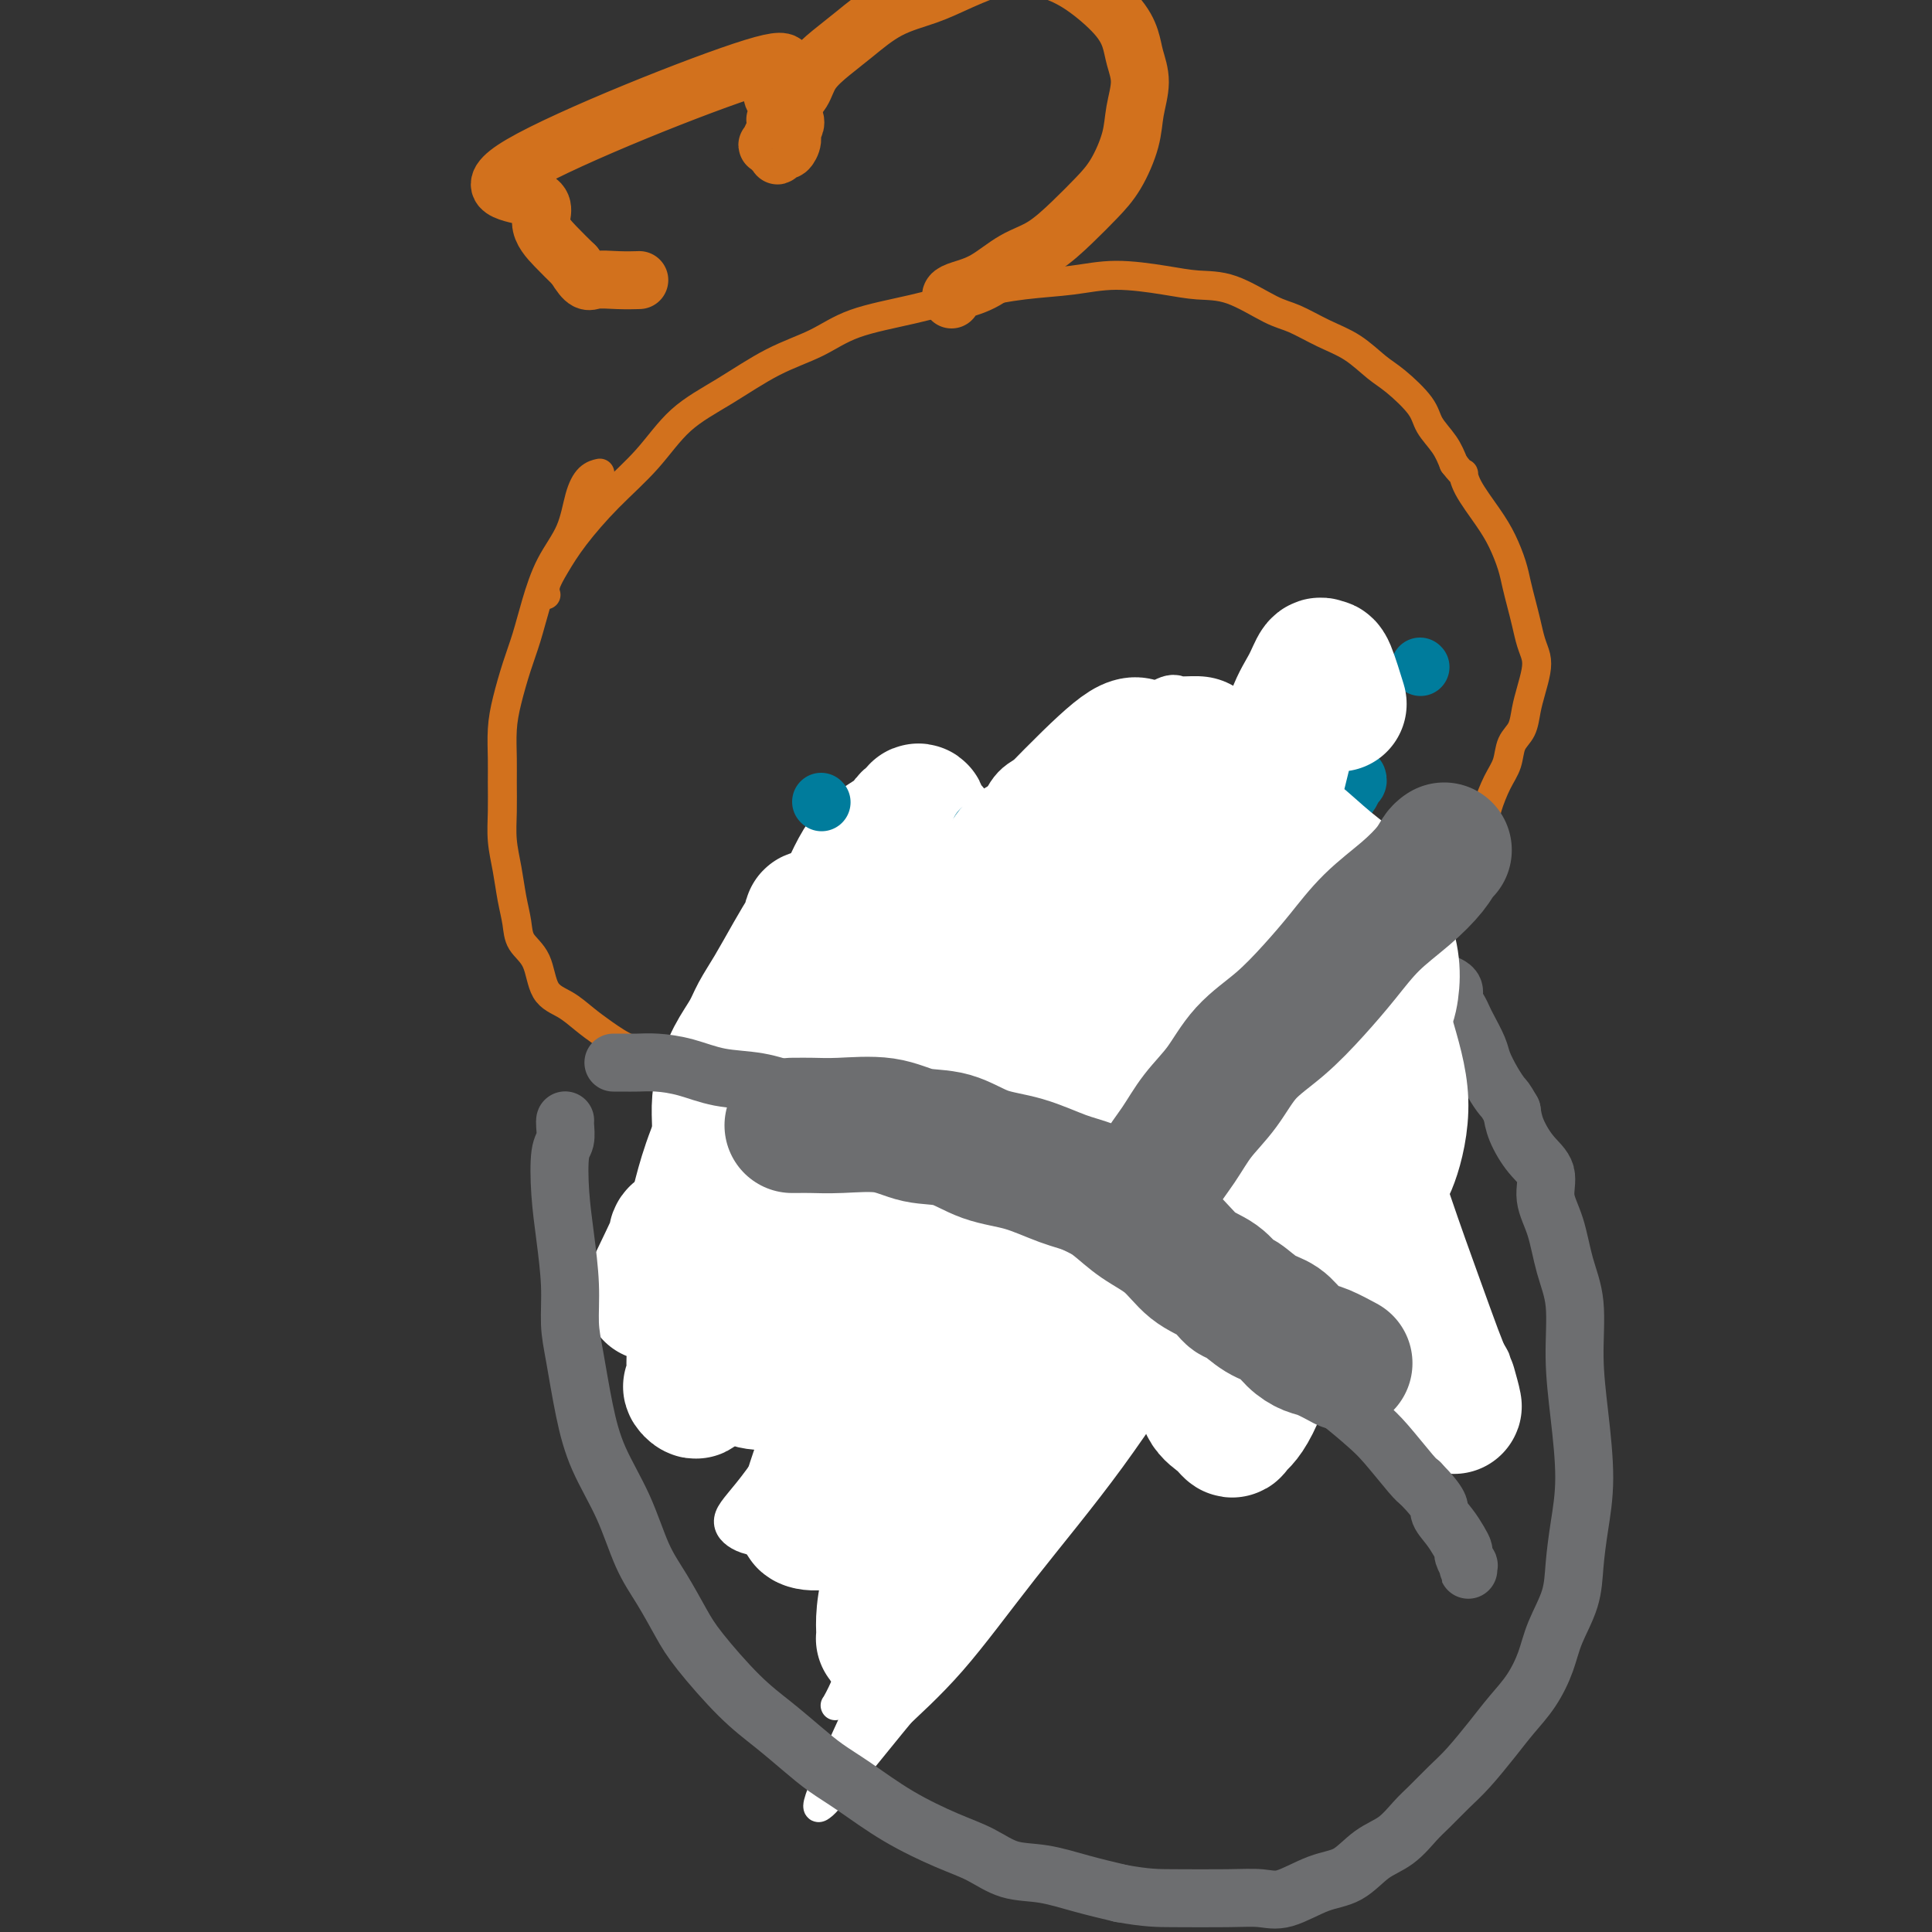 <svg viewBox='0 0 400 400' version='1.1' xmlns='http://www.w3.org/2000/svg' xmlns:xlink='http://www.w3.org/1999/xlink'><rect x="0" y="0" width="400" height="400" fill="#333333" stroke="none"/><g fill='none' stroke='#D2711D' stroke-width='6' stroke-linecap='round' stroke-linejoin='round'><path d='M113,123c0.040,0.140 0.079,0.280 0,0c-0.079,-0.280 -0.277,-0.981 0,-2c0.277,-1.019 1.028,-2.358 2,-4c0.972,-1.642 2.163,-3.588 4,-6c1.837,-2.412 4.319,-5.289 7,-8c2.681,-2.711 5.562,-5.256 8,-8c2.438,-2.744 4.432,-5.686 7,-8c2.568,-2.314 5.711,-3.998 9,-6c3.289,-2.002 6.724,-4.322 10,-6c3.276,-1.678 6.392,-2.716 9,-4c2.608,-1.284 4.708,-2.816 8,-4c3.292,-1.184 7.776,-2.021 12,-3c4.224,-0.979 8.190,-2.102 12,-3c3.810,-0.898 7.465,-1.571 11,-2c3.535,-0.429 6.949,-0.612 10,-1c3.051,-0.388 5.740,-0.980 9,-1c3.260,-0.020 7.090,0.532 10,1c2.910,0.468 4.899,0.853 7,1c2.101,0.147 4.315,0.058 7,1c2.685,0.942 5.842,2.917 8,4c2.158,1.083 3.317,1.274 5,2c1.683,0.726 3.890,1.986 6,3c2.110,1.014 4.122,1.782 6,3c1.878,1.218 3.623,2.884 5,4c1.377,1.116 2.385,1.680 4,3c1.615,1.320 3.835,3.395 5,5c1.165,1.605 1.275,2.740 2,4c0.725,1.260 2.064,2.646 3,4c0.936,1.354 1.468,2.677 2,4'/><path d='M301,96c2.303,2.981 2.060,1.935 2,2c-0.060,0.065 0.064,1.241 1,3c0.936,1.759 2.685,4.101 4,6c1.315,1.899 2.198,3.354 3,5c0.802,1.646 1.524,3.483 2,5c0.476,1.517 0.705,2.713 1,4c0.295,1.287 0.654,2.665 1,4c0.346,1.335 0.678,2.629 1,4c0.322,1.371 0.633,2.820 1,4c0.367,1.180 0.790,2.091 1,3c0.210,0.909 0.207,1.817 0,3c-0.207,1.183 -0.618,2.641 -1,4c-0.382,1.359 -0.735,2.620 -1,4c-0.265,1.380 -0.442,2.880 -1,4c-0.558,1.120 -1.496,1.861 -2,3c-0.504,1.139 -0.573,2.677 -1,4c-0.427,1.323 -1.213,2.431 -2,4c-0.787,1.569 -1.577,3.600 -2,5c-0.423,1.400 -0.480,2.171 -1,3c-0.520,0.829 -1.502,1.718 -2,3c-0.498,1.282 -0.511,2.958 -1,4c-0.489,1.042 -1.455,1.449 -2,2c-0.545,0.551 -0.671,1.246 -1,2c-0.329,0.754 -0.863,1.568 -1,2c-0.137,0.432 0.122,0.483 0,1c-0.122,0.517 -0.625,1.501 -1,2c-0.375,0.499 -0.623,0.515 -1,1c-0.377,0.485 -0.885,1.439 -1,2c-0.115,0.561 0.161,0.728 0,1c-0.161,0.272 -0.760,0.649 -1,1c-0.240,0.351 -0.120,0.675 0,1'/><path d='M296,192c-3.630,8.199 -1.705,2.198 -1,0c0.705,-2.198 0.190,-0.592 0,0c-0.190,0.592 -0.054,0.169 0,0c0.054,-0.169 0.027,-0.085 0,0'/><path d='M124,98c0.175,-0.037 0.350,-0.075 0,0c-0.350,0.075 -1.224,0.261 -2,1c-0.776,0.739 -1.454,2.030 -2,4c-0.546,1.970 -0.961,4.618 -2,7c-1.039,2.382 -2.702,4.499 -4,7c-1.298,2.501 -2.232,5.388 -3,8c-0.768,2.612 -1.368,4.950 -2,7c-0.632,2.050 -1.294,3.814 -2,6c-0.706,2.186 -1.457,4.796 -2,7c-0.543,2.204 -0.878,4.002 -1,6c-0.122,1.998 -0.030,4.195 0,6c0.030,1.805 -0.003,3.216 0,5c0.003,1.784 0.043,3.940 0,6c-0.043,2.060 -0.168,4.025 0,6c0.168,1.975 0.630,3.961 1,6c0.370,2.039 0.650,4.132 1,6c0.350,1.868 0.771,3.511 1,5c0.229,1.489 0.266,2.825 1,4c0.734,1.175 2.165,2.190 3,4c0.835,1.810 1.073,4.415 2,6c0.927,1.585 2.544,2.150 4,3c1.456,0.850 2.752,1.986 4,3c1.248,1.014 2.448,1.907 4,3c1.552,1.093 3.457,2.386 5,3c1.543,0.614 2.723,0.550 4,1c1.277,0.450 2.651,1.414 4,2c1.349,0.586 2.675,0.793 4,1'/><path d='M142,221c5.418,2.863 4.463,2.020 5,2c0.537,-0.020 2.565,0.783 4,1c1.435,0.217 2.278,-0.152 3,0c0.722,0.152 1.322,0.825 2,1c0.678,0.175 1.435,-0.149 2,0c0.565,0.149 0.940,0.772 1,1c0.060,0.228 -0.195,0.061 0,0c0.195,-0.061 0.841,-0.016 1,0c0.159,0.016 -0.169,0.005 0,0c0.169,-0.005 0.834,-0.002 1,0c0.166,0.002 -0.166,0.004 0,0c0.166,-0.004 0.829,-0.015 1,0c0.171,0.015 -0.150,0.057 0,0c0.150,-0.057 0.772,-0.211 1,0c0.228,0.211 0.061,0.788 0,1c-0.061,0.212 -0.018,0.061 0,0c0.018,-0.061 0.009,-0.030 0,0'/><path d='M169,257c0.390,-0.007 0.779,-0.014 1,0c0.221,0.014 0.272,0.047 1,0c0.728,-0.047 2.133,-0.176 4,0c1.867,0.176 4.195,0.657 7,1c2.805,0.343 6.087,0.549 9,1c2.913,0.451 5.455,1.145 9,2c3.545,0.855 8.091,1.869 12,3c3.909,1.131 7.181,2.380 10,4c2.819,1.620 5.186,3.612 7,5c1.814,1.388 3.075,2.173 4,3c0.925,0.827 1.513,1.695 2,3c0.487,1.305 0.871,3.046 1,4c0.129,0.954 0.002,1.122 -1,2c-1.002,0.878 -2.877,2.467 -5,5c-2.123,2.533 -4.492,6.008 -7,9c-2.508,2.992 -5.155,5.499 -8,8c-2.845,2.501 -5.888,4.996 -8,7c-2.112,2.004 -3.294,3.518 -5,5c-1.706,1.482 -3.935,2.933 -5,4c-1.065,1.067 -0.966,1.750 -1,2c-0.034,0.250 -0.201,0.067 0,0c0.201,-0.067 0.772,-0.019 1,0c0.228,0.019 0.114,0.010 0,0'/></g>
<g fill='none' stroke='#FFFFFF' stroke-width='6' stroke-linecap='round' stroke-linejoin='round'><path d='M169,287c-0.503,-0.169 -1.006,-0.339 -1,0c0.006,0.339 0.522,1.186 -1,0c-1.522,-1.186 -5.082,-4.405 0,-1c5.082,3.405 18.807,13.434 20,19c1.193,5.566 -10.145,6.667 -15,7c-4.855,0.333 -3.227,-0.104 -3,0c0.227,0.104 -0.945,0.747 -1,-2c-0.055,-2.747 1.009,-8.886 2,-12c0.991,-3.114 1.909,-3.203 4,-8c2.091,-4.797 5.356,-14.301 11,-22c5.644,-7.699 13.666,-13.594 19,-17c5.334,-3.406 7.978,-4.323 11,-5c3.022,-0.677 6.420,-1.112 9,-1c2.580,0.112 4.341,0.772 5,2c0.659,1.228 0.216,3.023 0,4c-0.216,0.977 -0.205,1.136 -4,7c-3.795,5.864 -11.398,17.432 -19,29'/><path d='M206,287c-6.755,9.227 -12.143,12.294 -17,16c-4.857,3.706 -9.183,8.052 -14,11c-4.817,2.948 -10.126,4.497 -14,5c-3.874,0.503 -6.313,-0.041 -8,-1c-1.687,-0.959 -2.622,-2.333 -2,-4c0.622,-1.667 2.803,-3.626 6,-8c3.197,-4.374 7.412,-11.164 13,-18c5.588,-6.836 12.548,-13.717 20,-20c7.452,-6.283 15.395,-11.968 20,-15c4.605,-3.032 5.873,-3.412 10,-5c4.127,-1.588 11.113,-4.383 16,-5c4.887,-0.617 7.675,0.943 9,1c1.325,0.057 1.188,-1.391 0,3c-1.188,4.391 -3.426,14.620 -4,19c-0.574,4.380 0.516,2.910 -5,13c-5.516,10.090 -17.638,31.740 -26,45c-8.362,13.260 -12.966,18.132 -18,24c-5.034,5.868 -10.499,12.733 -14,17c-3.501,4.267 -5.037,5.935 -6,7c-0.963,1.065 -1.354,1.526 -2,2c-0.646,0.474 -1.547,0.959 1,-5c2.547,-5.959 8.544,-18.364 11,-25c2.456,-6.636 1.373,-7.503 9,-18c7.627,-10.497 23.963,-30.624 31,-40c7.037,-9.376 4.773,-8.002 8,-11c3.227,-2.998 11.945,-10.368 18,-15c6.055,-4.632 9.449,-6.526 11,-7c1.551,-0.474 1.261,0.471 1,1c-0.261,0.529 -0.493,0.642 -4,5c-3.507,4.358 -10.288,12.959 -15,19c-4.712,6.041 -7.356,9.520 -10,13'/><path d='M231,291c-10.769,13.822 -23.690,29.377 -32,39c-8.310,9.623 -12.009,13.312 -15,16c-2.991,2.688 -5.276,4.373 -6,5c-0.724,0.627 0.111,0.194 1,0c0.889,-0.194 1.830,-0.151 4,-2c2.170,-1.849 5.567,-5.591 8,-8c2.433,-2.409 3.900,-3.484 7,-7c3.100,-3.516 7.832,-9.471 14,-16c6.168,-6.529 13.772,-13.630 17,-17c3.228,-3.370 2.080,-3.008 3,-5c0.920,-1.992 3.906,-6.338 5,-8c1.094,-1.662 0.294,-0.640 0,0c-0.294,0.640 -0.084,0.897 0,1c0.084,0.103 0.042,0.051 0,0'/><path d='M223,304c-0.130,-0.205 -0.260,-0.409 -1,0c-0.740,0.409 -2.091,1.433 -3,2c-0.909,0.567 -1.376,0.678 -2,1c-0.624,0.322 -1.404,0.854 -2,1c-0.596,0.146 -1.006,-0.096 0,-1c1.006,-0.904 3.429,-2.472 7,-7c3.571,-4.528 8.291,-12.017 13,-18c4.709,-5.983 9.406,-10.458 13,-14c3.594,-3.542 6.083,-6.149 8,-8c1.917,-1.851 3.260,-2.947 4,-3c0.740,-0.053 0.876,0.937 1,1c0.124,0.063 0.237,-0.802 -2,2c-2.237,2.802 -6.824,9.272 -12,17c-5.176,7.728 -10.943,16.713 -17,25c-6.057,8.287 -12.406,15.877 -18,23c-5.594,7.123 -10.432,13.781 -15,19c-4.568,5.219 -8.866,9.000 -12,12c-3.134,3.000 -5.106,5.221 -6,6c-0.894,0.779 -0.712,0.117 -1,0c-0.288,-0.117 -1.047,0.310 0,-2c1.047,-2.310 3.900,-7.358 8,-16c4.100,-8.642 9.448,-20.878 15,-32c5.552,-11.122 11.310,-21.129 17,-31c5.690,-9.871 11.314,-19.605 16,-28c4.686,-8.395 8.434,-15.451 12,-20c3.566,-4.549 6.949,-6.590 9,-8c2.051,-1.410 2.771,-2.187 3,-2c0.229,0.187 -0.031,1.339 0,1c0.031,-0.339 0.355,-2.168 -2,1c-2.355,3.168 -7.387,11.334 -13,20c-5.613,8.666 -11.806,17.833 -18,27'/><path d='M225,272c-8.658,13.245 -13.802,21.858 -19,30c-5.198,8.142 -10.450,15.813 -15,22c-4.550,6.187 -8.399,10.891 -11,15c-2.601,4.109 -3.953,7.624 -5,10c-1.047,2.376 -1.787,3.613 -2,4c-0.213,0.387 0.103,-0.076 0,0c-0.103,0.076 -0.624,0.693 2,-2c2.624,-2.693 8.393,-8.694 14,-16c5.607,-7.306 11.051,-15.915 18,-25c6.949,-9.085 15.402,-18.644 21,-27c5.598,-8.356 8.339,-15.508 12,-21c3.661,-5.492 8.240,-9.323 10,-11c1.760,-1.677 0.701,-1.202 0,-1c-0.701,0.202 -1.044,0.129 -1,0c0.044,-0.129 0.473,-0.314 -1,2c-1.473,2.314 -4.850,7.125 -11,15c-6.150,7.875 -15.075,18.812 -22,29c-6.925,10.188 -11.852,19.626 -17,27c-5.148,7.374 -10.518,12.684 -14,17c-3.482,4.316 -5.075,7.639 -6,10c-0.925,2.361 -1.182,3.759 -1,4c0.182,0.241 0.804,-0.675 1,-1c0.196,-0.325 -0.034,-0.058 3,-3c3.034,-2.942 9.332,-9.093 15,-16c5.668,-6.907 10.707,-14.569 16,-20c5.293,-5.431 10.842,-8.631 15,-12c4.158,-3.369 6.927,-6.907 9,-9c2.073,-2.093 3.449,-2.741 4,-3c0.551,-0.259 0.275,-0.130 0,0'/></g>
<g fill='none' stroke='#FFFFFF' stroke-width='28' stroke-linecap='round' stroke-linejoin='round'><path d='M203,289c-0.323,-0.053 -0.646,-0.106 0,-1c0.646,-0.894 2.262,-2.628 5,-6c2.738,-3.372 6.597,-8.383 10,-13c3.403,-4.617 6.348,-8.842 9,-12c2.652,-3.158 5.011,-5.250 7,-7c1.989,-1.750 3.609,-3.156 5,-4c1.391,-0.844 2.554,-1.124 3,-1c0.446,0.124 0.174,0.652 0,1c-0.174,0.348 -0.252,0.517 -2,4c-1.748,3.483 -5.166,10.279 -9,17c-3.834,6.721 -8.084,13.365 -12,20c-3.916,6.635 -7.498,13.259 -11,19c-3.502,5.741 -6.924,10.599 -10,15c-3.076,4.401 -5.807,8.346 -8,11c-2.193,2.654 -3.848,4.018 -5,5c-1.152,0.982 -1.803,1.581 -2,2c-0.197,0.419 0.058,0.659 0,-1c-0.058,-1.659 -0.429,-5.216 2,-13c2.429,-7.784 7.660,-19.795 12,-30c4.340,-10.205 7.790,-18.602 13,-27c5.210,-8.398 12.180,-16.795 17,-24c4.820,-7.205 7.489,-13.218 10,-17c2.511,-3.782 4.865,-5.333 6,-6c1.135,-0.667 1.050,-0.449 1,0c-0.050,0.449 -0.065,1.131 0,1c0.065,-0.131 0.210,-1.074 -1,2c-1.210,3.074 -3.774,10.164 -8,18c-4.226,7.836 -10.113,16.418 -16,25'/><path d='M219,267c-4.961,7.693 -9.365,14.426 -14,20c-4.635,5.574 -9.502,9.988 -14,14c-4.498,4.012 -8.628,7.621 -12,10c-3.372,2.379 -5.988,3.526 -8,4c-2.012,0.474 -3.421,0.273 -4,0c-0.579,-0.273 -0.330,-0.620 0,-2c0.330,-1.380 0.740,-3.794 3,-10c2.260,-6.206 6.369,-16.204 11,-25c4.631,-8.796 9.785,-16.391 14,-22c4.215,-5.609 7.491,-9.232 10,-13c2.509,-3.768 4.251,-7.680 6,-10c1.749,-2.320 3.505,-3.049 5,-3c1.495,0.049 2.730,0.875 3,1c0.270,0.125 -0.423,-0.452 -1,0c-0.577,0.452 -1.036,1.932 -4,5c-2.964,3.068 -8.433,7.723 -14,13c-5.567,5.277 -11.234,11.175 -16,16c-4.766,4.825 -8.633,8.577 -12,12c-3.367,3.423 -6.235,6.516 -9,8c-2.765,1.484 -5.428,1.357 -7,1c-1.572,-0.357 -2.051,-0.945 -2,-1c0.051,-0.055 0.634,0.424 2,0c1.366,-0.424 3.515,-1.752 6,-5c2.485,-3.248 5.307,-8.416 9,-13c3.693,-4.584 8.256,-8.583 12,-12c3.744,-3.417 6.669,-6.251 9,-8c2.331,-1.749 4.069,-2.413 5,-3c0.931,-0.587 1.054,-1.095 1,-1c-0.054,0.095 -0.284,0.795 0,1c0.284,0.205 1.081,-0.084 0,1c-1.081,1.084 -4.041,3.542 -7,6'/><path d='M191,251c-2.142,2.888 -4.497,6.607 -7,10c-2.503,3.393 -5.154,6.460 -7,9c-1.846,2.540 -2.888,4.552 -4,6c-1.112,1.448 -2.293,2.331 -3,3c-0.707,0.669 -0.938,1.125 -1,1c-0.062,-0.125 0.047,-0.829 0,-1c-0.047,-0.171 -0.250,0.192 0,0c0.250,-0.192 0.954,-0.938 1,-1c0.046,-0.062 -0.564,0.560 0,0c0.564,-0.560 2.304,-2.303 3,-3c0.696,-0.697 0.348,-0.349 0,0'/></g>
<g fill='none' stroke='#6D6E70' stroke-width='28' stroke-linecap='round' stroke-linejoin='round'><path d='M150,226c0.173,0.000 0.346,0.000 1,0c0.654,-0.000 1.789,-0.001 3,0c1.211,0.001 2.499,0.003 4,0c1.501,-0.003 3.215,-0.012 5,0c1.785,0.012 3.641,0.046 5,0c1.359,-0.046 2.222,-0.171 4,0c1.778,0.171 4.470,0.637 7,1c2.530,0.363 4.899,0.622 7,1c2.101,0.378 3.936,0.875 6,1c2.064,0.125 4.358,-0.122 6,0c1.642,0.122 2.634,0.614 5,1c2.366,0.386 6.108,0.668 9,1c2.892,0.332 4.935,0.714 7,1c2.065,0.286 4.152,0.476 6,1c1.848,0.524 3.458,1.383 5,2c1.542,0.617 3.017,0.992 4,1c0.983,0.008 1.474,-0.349 2,0c0.526,0.349 1.088,1.406 2,2c0.912,0.594 2.173,0.725 3,1c0.827,0.275 1.220,0.692 2,1c0.780,0.308 1.945,0.505 3,1c1.055,0.495 1.998,1.287 3,2c1.002,0.713 2.062,1.346 3,2c0.938,0.654 1.752,1.330 3,2c1.248,0.670 2.928,1.334 4,2c1.072,0.666 1.536,1.333 2,2'/><path d='M261,251c6.170,3.380 3.596,2.831 3,3c-0.596,0.169 0.785,1.056 2,2c1.215,0.944 2.265,1.943 3,3c0.735,1.057 1.156,2.170 2,3c0.844,0.830 2.110,1.375 3,2c0.890,0.625 1.404,1.329 2,2c0.596,0.671 1.274,1.308 2,2c0.726,0.692 1.501,1.439 2,2c0.499,0.561 0.722,0.935 1,1c0.278,0.065 0.611,-0.178 1,0c0.389,0.178 0.836,0.779 1,1c0.164,0.221 0.047,0.063 0,0c-0.047,-0.063 -0.023,-0.032 0,0'/></g>
<g fill='none' stroke='#FFFFFF' stroke-width='28' stroke-linecap='round' stroke-linejoin='round'><path d='M144,257c-0.212,0.164 -0.424,0.329 0,0c0.424,-0.329 1.483,-1.151 3,-3c1.517,-1.849 3.491,-4.725 6,-8c2.509,-3.275 5.554,-6.950 8,-10c2.446,-3.050 4.294,-5.476 6,-8c1.706,-2.524 3.270,-5.145 5,-7c1.730,-1.855 3.627,-2.943 5,-4c1.373,-1.057 2.224,-2.084 3,-3c0.776,-0.916 1.478,-1.721 2,-2c0.522,-0.279 0.864,-0.031 1,0c0.136,0.031 0.067,-0.153 0,0c-0.067,0.153 -0.131,0.644 0,1c0.131,0.356 0.455,0.576 0,1c-0.455,0.424 -1.691,1.050 -3,4c-1.309,2.950 -2.691,8.223 -4,13c-1.309,4.777 -2.543,9.058 -5,14c-2.457,4.942 -6.135,10.544 -9,15c-2.865,4.456 -4.916,7.764 -7,11c-2.084,3.236 -4.199,6.400 -6,9c-1.801,2.600 -3.287,4.637 -4,6c-0.713,1.363 -0.654,2.052 -1,2c-0.346,-0.052 -1.099,-0.845 -1,-1c0.099,-0.155 1.050,0.328 1,-1c-0.050,-1.328 -1.101,-4.465 1,-12c2.101,-7.535 7.355,-19.466 12,-31c4.645,-11.534 8.681,-22.671 12,-31c3.319,-8.329 5.921,-13.851 9,-19c3.079,-5.149 6.637,-9.925 9,-13c2.363,-3.075 3.532,-4.450 4,-5c0.468,-0.550 0.234,-0.275 0,0'/><path d='M191,175c3.447,-5.812 1.066,-1.843 0,0c-1.066,1.843 -0.816,1.561 -1,2c-0.184,0.439 -0.803,1.599 -3,5c-2.197,3.401 -5.974,9.044 -9,15c-3.026,5.956 -5.301,12.224 -8,18c-2.699,5.776 -5.822,11.059 -9,16c-3.178,4.941 -6.412,9.540 -9,13c-2.588,3.460 -4.532,5.779 -6,8c-1.468,2.221 -2.461,4.342 -3,6c-0.539,1.658 -0.622,2.853 -1,3c-0.378,0.147 -1.049,-0.753 -1,-1c0.049,-0.247 0.819,0.160 1,0c0.181,-0.160 -0.227,-0.887 0,-2c0.227,-1.113 1.091,-2.611 2,-6c0.909,-3.389 1.865,-8.667 5,-16c3.135,-7.333 8.449,-16.721 13,-25c4.551,-8.279 8.340,-15.449 11,-21c2.660,-5.551 4.192,-9.483 6,-12c1.808,-2.517 3.891,-3.618 6,-5c2.109,-1.382 4.243,-3.045 5,-4c0.757,-0.955 0.135,-1.203 0,-1c-0.135,0.203 0.217,0.858 0,1c-0.217,0.142 -1.001,-0.227 -2,1c-0.999,1.227 -2.212,4.050 -5,10c-2.788,5.950 -7.150,15.025 -12,23c-4.850,7.975 -10.189,14.849 -14,21c-3.811,6.151 -6.093,11.579 -8,16c-1.907,4.421 -3.439,7.834 -5,11c-1.561,3.166 -3.151,6.083 -4,8c-0.849,1.917 -0.957,2.833 -1,3c-0.043,0.167 -0.022,-0.417 0,-1'/><path d='M139,261c-7.916,13.946 -2.207,2.809 0,-2c2.207,-4.809 0.912,-3.292 1,-3c0.088,0.292 1.557,-0.641 3,-2c1.443,-1.359 2.859,-3.144 4,-5c1.141,-1.856 2.009,-3.784 4,-6c1.991,-2.216 5.107,-4.721 10,-10c4.893,-5.279 11.565,-13.331 19,-22c7.435,-8.669 15.635,-17.953 23,-26c7.365,-8.047 13.894,-14.855 19,-20c5.106,-5.145 8.787,-8.626 11,-10c2.213,-1.374 2.958,-0.642 3,0c0.042,0.642 -0.617,1.193 -1,2c-0.383,0.807 -0.488,1.870 0,1c0.488,-0.870 1.570,-3.672 0,2c-1.570,5.672 -5.792,19.819 -10,32c-4.208,12.181 -8.401,22.396 -12,32c-3.599,9.604 -6.603,18.596 -9,26c-2.397,7.404 -4.187,13.218 -6,18c-1.813,4.782 -3.649,8.532 -5,12c-1.351,3.468 -2.219,6.655 -3,9c-0.781,2.345 -1.477,3.850 -2,5c-0.523,1.150 -0.874,1.946 -1,2c-0.126,0.054 -0.026,-0.634 0,-1c0.026,-0.366 -0.022,-0.412 1,-2c1.022,-1.588 3.112,-4.720 6,-12c2.888,-7.280 6.572,-18.708 11,-30c4.428,-11.292 9.599,-22.450 14,-32c4.401,-9.550 8.031,-17.494 11,-23c2.969,-5.506 5.277,-8.573 7,-10c1.723,-1.427 2.862,-1.213 4,-1'/><path d='M241,185c1.915,-1.758 1.202,-0.654 1,0c-0.202,0.654 0.107,0.856 0,1c-0.107,0.144 -0.629,0.230 -1,2c-0.371,1.770 -0.591,5.225 -2,12c-1.409,6.775 -4.006,16.872 -6,26c-1.994,9.128 -3.386,17.288 -5,24c-1.614,6.712 -3.451,11.975 -5,16c-1.549,4.025 -2.809,6.812 -4,9c-1.191,2.188 -2.312,3.776 -3,5c-0.688,1.224 -0.943,2.085 -1,2c-0.057,-0.085 0.084,-1.114 0,-1c-0.084,0.114 -0.394,1.373 0,-1c0.394,-2.373 1.491,-8.377 4,-18c2.509,-9.623 6.428,-22.865 10,-35c3.572,-12.135 6.796,-23.165 9,-32c2.204,-8.835 3.388,-15.476 5,-20c1.612,-4.524 3.652,-6.930 5,-8c1.348,-1.070 2.006,-0.806 2,-1c-0.006,-0.194 -0.674,-0.848 -1,-1c-0.326,-0.152 -0.311,0.199 -1,2c-0.689,1.801 -2.083,5.053 -5,11c-2.917,5.947 -7.358,14.591 -13,25c-5.642,10.409 -12.485,22.585 -18,33c-5.515,10.415 -9.702,19.071 -13,26c-3.298,6.929 -5.707,12.130 -7,16c-1.293,3.870 -1.471,6.407 -1,8c0.471,1.593 1.590,2.242 3,3c1.410,0.758 3.110,1.626 4,2c0.890,0.374 0.970,0.255 1,0c0.030,-0.255 0.008,-0.644 4,-4c3.992,-3.356 11.996,-9.678 20,-16'/><path d='M223,271c7.843,-7.502 14.949,-16.258 21,-24c6.051,-7.742 11.047,-14.469 15,-20c3.953,-5.531 6.865,-9.864 9,-13c2.135,-3.136 3.495,-5.074 4,-6c0.505,-0.926 0.157,-0.839 0,-1c-0.157,-0.161 -0.123,-0.571 0,0c0.123,0.571 0.336,2.123 0,3c-0.336,0.877 -1.219,1.081 -3,5c-1.781,3.919 -4.460,11.555 -7,19c-2.540,7.445 -4.942,14.701 -7,21c-2.058,6.299 -3.771,11.641 -5,16c-1.229,4.359 -1.972,7.736 -2,10c-0.028,2.264 0.659,3.414 1,5c0.341,1.586 0.335,3.609 1,5c0.665,1.391 1.999,2.150 3,3c1.001,0.850 1.668,1.793 2,2c0.332,0.207 0.329,-0.320 1,-1c0.671,-0.680 2.014,-1.514 4,-6c1.986,-4.486 4.613,-12.625 7,-21c2.387,-8.375 4.534,-16.987 6,-25c1.466,-8.013 2.249,-15.429 3,-20c0.751,-4.571 1.468,-6.298 2,-7c0.532,-0.702 0.877,-0.380 1,0c0.123,0.380 0.022,0.817 0,1c-0.022,0.183 0.034,0.113 0,0c-0.034,-0.113 -0.157,-0.267 0,2c0.157,2.267 0.595,6.956 2,13c1.405,6.044 3.779,13.445 6,20c2.221,6.555 4.290,12.265 6,17c1.710,4.735 3.060,8.496 4,11c0.940,2.504 1.470,3.752 2,5'/><path d='M299,285c3.475,11.083 1.663,4.289 1,2c-0.663,-2.289 -0.178,-0.075 0,1c0.178,1.075 0.047,1.010 0,1c-0.047,-0.010 -0.012,0.035 0,0c0.012,-0.035 0.001,-0.151 -1,-1c-1.001,-0.849 -2.992,-2.432 -6,-5c-3.008,-2.568 -7.033,-6.123 -11,-10c-3.967,-3.877 -7.877,-8.076 -12,-12c-4.123,-3.924 -8.460,-7.572 -12,-11c-3.540,-3.428 -6.285,-6.637 -9,-10c-2.715,-3.363 -5.402,-6.879 -8,-10c-2.598,-3.121 -5.106,-5.847 -7,-8c-1.894,-2.153 -3.172,-3.732 -5,-5c-1.828,-1.268 -4.206,-2.224 -6,-3c-1.794,-0.776 -3.005,-1.374 -4,-2c-0.995,-0.626 -1.775,-1.282 -3,-2c-1.225,-0.718 -2.894,-1.499 -4,-2c-1.106,-0.501 -1.648,-0.723 -2,-1c-0.352,-0.277 -0.513,-0.609 -1,-1c-0.487,-0.391 -1.301,-0.842 -2,-1c-0.699,-0.158 -1.282,-0.023 -2,0c-0.718,0.023 -1.572,-0.065 -3,0c-1.428,0.065 -3.430,0.285 -5,1c-1.570,0.715 -2.707,1.926 -4,3c-1.293,1.074 -2.741,2.012 -4,3c-1.259,0.988 -2.328,2.026 -3,3c-0.672,0.974 -0.945,1.882 -2,3c-1.055,1.118 -2.891,2.444 -4,4c-1.109,1.556 -1.491,3.342 -2,5c-0.509,1.658 -1.145,3.188 -2,5c-0.855,1.812 -1.927,3.906 -3,6'/><path d='M173,238c-2.837,5.148 -1.931,5.018 -2,6c-0.069,0.982 -1.114,3.076 -2,5c-0.886,1.924 -1.614,3.679 -2,5c-0.386,1.321 -0.429,2.209 -1,3c-0.571,0.791 -1.670,1.485 -2,2c-0.330,0.515 0.108,0.852 0,1c-0.108,0.148 -0.762,0.109 -1,0c-0.238,-0.109 -0.061,-0.287 0,-1c0.061,-0.713 0.004,-1.962 0,-3c-0.004,-1.038 0.043,-1.864 0,-4c-0.043,-2.136 -0.176,-5.580 0,-9c0.176,-3.420 0.660,-6.816 1,-10c0.340,-3.184 0.536,-6.156 1,-10c0.464,-3.844 1.197,-8.559 2,-12c0.803,-3.441 1.675,-5.607 2,-8c0.325,-2.393 0.101,-5.012 0,-7c-0.101,-1.988 -0.079,-3.346 0,-4c0.079,-0.654 0.216,-0.606 0,-1c-0.216,-0.394 -0.784,-1.231 -1,-1c-0.216,0.231 -0.081,1.530 0,2c0.081,0.470 0.106,0.110 0,0c-0.106,-0.110 -0.345,0.031 -1,1c-0.655,0.969 -1.726,2.768 -3,5c-1.274,2.232 -2.750,4.897 -4,7c-1.250,2.103 -2.272,3.642 -3,5c-0.728,1.358 -1.162,2.534 -2,4c-0.838,1.466 -2.081,3.222 -3,5c-0.919,1.778 -1.514,3.580 -2,5c-0.486,1.420 -0.862,2.459 -1,4c-0.138,1.541 -0.040,3.583 0,5c0.040,1.417 0.020,2.208 0,3'/><path d='M149,236c-0.500,2.833 -0.250,1.417 0,0'/></g>
<g fill='none' stroke='#6D6E70' stroke-width='12' stroke-linecap='round' stroke-linejoin='round'><path d='M127,220c0.590,-0.004 1.179,-0.008 2,0c0.821,0.008 1.872,0.029 3,0c1.128,-0.029 2.331,-0.107 4,0c1.669,0.107 3.804,0.398 6,1c2.196,0.602 4.452,1.514 7,2c2.548,0.486 5.387,0.546 8,1c2.613,0.454 5.000,1.300 7,2c2.000,0.700 3.613,1.253 6,2c2.387,0.747 5.548,1.689 9,3c3.452,1.311 7.194,2.991 11,5c3.806,2.009 7.676,4.347 11,6c3.324,1.653 6.101,2.620 7,3c0.899,0.380 -0.079,0.174 3,2c3.079,1.826 10.217,5.686 13,7c2.783,1.314 1.211,0.082 4,2c2.789,1.918 9.939,6.986 13,9c3.061,2.014 2.032,0.975 5,3c2.968,2.025 9.932,7.116 14,10c4.068,2.884 5.240,3.563 6,4c0.760,0.437 1.107,0.631 3,2c1.893,1.369 5.333,3.911 8,6c2.667,2.089 4.560,3.725 6,5c1.440,1.275 2.426,2.189 4,4c1.574,1.811 3.735,4.517 5,6c1.265,1.483 1.632,1.741 2,2'/><path d='M294,307c4.680,4.776 3.880,5.215 4,6c0.120,0.785 1.160,1.917 2,3c0.840,1.083 1.479,2.117 2,3c0.521,0.883 0.924,1.614 1,2c0.076,0.386 -0.176,0.425 0,1c0.176,0.575 0.779,1.684 1,2c0.221,0.316 0.059,-0.163 0,0c-0.059,0.163 -0.016,0.967 0,1c0.016,0.033 0.005,-0.705 0,-1c-0.005,-0.295 -0.002,-0.148 0,0'/><path d='M283,199c0.102,0.025 0.204,0.051 0,0c-0.204,-0.051 -0.714,-0.178 -1,0c-0.286,0.178 -0.348,0.662 -1,1c-0.652,0.338 -1.896,0.531 -3,1c-1.104,0.469 -2.069,1.213 -3,2c-0.931,0.787 -1.826,1.618 -3,2c-1.174,0.382 -2.625,0.314 -4,1c-1.375,0.686 -2.675,2.124 -4,3c-1.325,0.876 -2.676,1.189 -4,2c-1.324,0.811 -2.620,2.119 -4,3c-1.380,0.881 -2.845,1.334 -4,2c-1.155,0.666 -2.000,1.543 -3,2c-1.000,0.457 -2.155,0.492 -3,1c-0.845,0.508 -1.380,1.487 -2,2c-0.620,0.513 -1.323,0.560 -2,1c-0.677,0.440 -1.326,1.271 -2,2c-0.674,0.729 -1.374,1.354 -2,2c-0.626,0.646 -1.179,1.314 -2,2c-0.821,0.686 -1.911,1.392 -3,2c-1.089,0.608 -2.176,1.118 -3,2c-0.824,0.882 -1.386,2.134 -2,3c-0.614,0.866 -1.282,1.345 -2,2c-0.718,0.655 -1.488,1.485 -2,2c-0.512,0.515 -0.767,0.715 -1,1c-0.233,0.285 -0.444,0.654 -1,1c-0.556,0.346 -1.458,0.670 -2,1c-0.542,0.330 -0.722,0.666 -1,1c-0.278,0.334 -0.652,0.667 -1,1c-0.348,0.333 -0.671,0.667 -1,1c-0.329,0.333 -0.665,0.667 -1,1'/><path d='M216,246c-4.643,4.119 -1.250,0.917 0,0c1.250,-0.917 0.357,0.452 0,1c-0.357,0.548 -0.179,0.274 0,0'/><path d='M117,232c0.008,-0.033 0.015,-0.066 0,0c-0.015,0.066 -0.054,0.232 0,1c0.054,0.768 0.200,2.138 0,3c-0.200,0.862 -0.748,1.216 -1,3c-0.252,1.784 -0.209,5.000 0,8c0.209,3.000 0.583,5.786 1,9c0.417,3.214 0.875,6.855 1,10c0.125,3.145 -0.084,5.792 0,8c0.084,2.208 0.462,3.975 1,7c0.538,3.025 1.238,7.307 2,11c0.762,3.693 1.586,6.798 3,10c1.414,3.202 3.417,6.501 5,10c1.583,3.499 2.746,7.197 4,10c1.254,2.803 2.599,4.709 4,7c1.401,2.291 2.860,4.965 4,7c1.140,2.035 1.963,3.429 4,6c2.037,2.571 5.290,6.317 8,9c2.710,2.683 4.877,4.303 7,6c2.123,1.697 4.201,3.473 6,5c1.799,1.527 3.319,2.806 5,4c1.681,1.194 3.522,2.302 6,4c2.478,1.698 5.594,3.984 9,6c3.406,2.016 7.101,3.762 10,5c2.899,1.238 5.003,1.970 7,3c1.997,1.030 3.886,2.359 6,3c2.114,0.641 4.454,0.596 7,1c2.546,0.404 5.299,1.258 8,2c2.701,0.742 5.351,1.371 8,2'/><path d='M232,392c5.481,0.997 7.682,0.989 11,1c3.318,0.011 7.751,0.041 11,0c3.249,-0.041 5.312,-0.154 7,0c1.688,0.154 3.000,0.573 5,0c2.000,-0.573 4.689,-2.138 7,-3c2.311,-0.862 4.245,-1.020 6,-2c1.755,-0.980 3.330,-2.783 5,-4c1.670,-1.217 3.435,-1.849 5,-3c1.565,-1.151 2.929,-2.821 4,-4c1.071,-1.179 1.850,-1.868 3,-3c1.150,-1.132 2.671,-2.706 4,-4c1.329,-1.294 2.468,-2.309 4,-4c1.532,-1.691 3.459,-4.060 5,-6c1.541,-1.940 2.697,-3.451 4,-5c1.303,-1.549 2.755,-3.135 4,-5c1.245,-1.865 2.284,-4.007 3,-6c0.716,-1.993 1.111,-3.836 2,-6c0.889,-2.164 2.274,-4.650 3,-7c0.726,-2.350 0.793,-4.563 1,-7c0.207,-2.437 0.555,-5.097 1,-8c0.445,-2.903 0.989,-6.047 1,-10c0.011,-3.953 -0.510,-8.713 -1,-13c-0.490,-4.287 -0.948,-8.102 -1,-12c-0.052,-3.898 0.304,-7.880 0,-11c-0.304,-3.120 -1.267,-5.379 -2,-8c-0.733,-2.621 -1.236,-5.604 -2,-8c-0.764,-2.396 -1.787,-4.206 -2,-6c-0.213,-1.794 0.386,-3.574 0,-5c-0.386,-1.426 -1.758,-2.499 -3,-4c-1.242,-1.501 -2.355,-3.429 -3,-5c-0.645,-1.571 -0.823,-2.786 -1,-4'/><path d='M313,230c-1.445,-2.565 -1.557,-2.476 -2,-3c-0.443,-0.524 -1.218,-1.659 -2,-3c-0.782,-1.341 -1.571,-2.887 -2,-4c-0.429,-1.113 -0.497,-1.792 -1,-3c-0.503,-1.208 -1.440,-2.943 -2,-4c-0.560,-1.057 -0.742,-1.436 -1,-2c-0.258,-0.564 -0.591,-1.314 -1,-2c-0.409,-0.686 -0.894,-1.308 -1,-2c-0.106,-0.692 0.168,-1.453 0,-2c-0.168,-0.547 -0.776,-0.878 -1,-1c-0.224,-0.122 -0.064,-0.035 0,0c0.064,0.035 0.032,0.017 0,0'/></g>
<g fill='none' stroke='#007C9C' stroke-width='12' stroke-linecap='round' stroke-linejoin='round'><path d='M170,166c0.000,0.000 0.100,0.100 0.1,0.1'/><path d='M294,138c0.000,0.000 0.100,0.100 0.1,0.1'/><path d='M203,172c-0.075,-0.126 -0.149,-0.253 0,0c0.149,0.253 0.522,0.884 1,2c0.478,1.116 1.061,2.716 2,4c0.939,1.284 2.234,2.252 3,3c0.766,0.748 1.002,1.274 2,2c0.998,0.726 2.759,1.650 4,2c1.241,0.350 1.962,0.124 3,0c1.038,-0.124 2.393,-0.148 4,-1c1.607,-0.852 3.465,-2.532 5,-4c1.535,-1.468 2.747,-2.726 4,-4c1.253,-1.274 2.548,-2.566 4,-4c1.452,-1.434 3.062,-3.011 4,-4c0.938,-0.989 1.202,-1.390 2,-2c0.798,-0.610 2.128,-1.430 3,-2c0.872,-0.570 1.287,-0.889 2,-1c0.713,-0.111 1.726,-0.013 2,0c0.274,0.013 -0.191,-0.058 0,0c0.191,0.058 1.037,0.244 2,1c0.963,0.756 2.043,2.083 3,3c0.957,0.917 1.792,1.423 3,2c1.208,0.577 2.789,1.224 4,2c1.211,0.776 2.053,1.680 3,2c0.947,0.320 2.001,0.056 3,0c0.999,-0.056 1.945,0.095 3,0c1.055,-0.095 2.221,-0.438 3,-1c0.779,-0.562 1.171,-1.344 2,-2c0.829,-0.656 2.094,-1.188 3,-2c0.906,-0.812 1.453,-1.906 2,-3'/><path d='M279,165c1.249,-1.491 0.871,-1.719 1,-2c0.129,-0.281 0.766,-0.614 1,-1c0.234,-0.386 0.067,-0.825 0,-1c-0.067,-0.175 -0.033,-0.088 0,0'/></g>
<g fill='none' stroke='#D2711D' stroke-width='12' stroke-linecap='round' stroke-linejoin='round'><path d='M197,62c-0.113,-0.342 -0.227,-0.684 0,-1c0.227,-0.316 0.793,-0.607 2,-1c1.207,-0.393 3.053,-0.887 5,-2c1.947,-1.113 3.994,-2.843 6,-4c2.006,-1.157 3.970,-1.739 6,-3c2.030,-1.261 4.126,-3.199 6,-5c1.874,-1.801 3.526,-3.464 5,-5c1.474,-1.536 2.770,-2.945 4,-5c1.230,-2.055 2.394,-4.754 3,-7c0.606,-2.246 0.654,-4.037 1,-6c0.346,-1.963 0.989,-4.097 1,-6c0.011,-1.903 -0.611,-3.574 -1,-5c-0.389,-1.426 -0.544,-2.607 -1,-4c-0.456,-1.393 -1.213,-3.000 -3,-5c-1.787,-2.000 -4.603,-4.395 -7,-6c-2.397,-1.605 -4.376,-2.421 -6,-3c-1.624,-0.579 -2.892,-0.920 -4,-1c-1.108,-0.080 -2.054,0.101 -3,0c-0.946,-0.101 -1.890,-0.484 -4,0c-2.110,0.484 -5.386,1.837 -8,3c-2.614,1.163 -4.567,2.138 -7,3c-2.433,0.862 -5.347,1.613 -8,3c-2.653,1.387 -5.045,3.410 -7,5c-1.955,1.590 -3.472,2.746 -5,4c-1.528,1.254 -3.065,2.607 -4,4c-0.935,1.393 -1.267,2.827 -2,4c-0.733,1.173 -1.866,2.087 -3,3'/><path d='M163,22c-3.656,3.625 -2.298,2.687 -2,3c0.298,0.313 -0.466,1.877 -1,3c-0.534,1.123 -0.837,1.805 -1,2c-0.163,0.195 -0.184,-0.095 0,0c0.184,0.095 0.574,0.577 1,1c0.426,0.423 0.889,0.787 1,1c0.111,0.213 -0.130,0.276 0,0c0.130,-0.276 0.630,-0.891 1,-1c0.370,-0.109 0.611,0.287 1,0c0.389,-0.287 0.927,-1.255 1,-2c0.073,-0.745 -0.317,-1.265 0,-2c0.317,-0.735 1.341,-1.686 0,-3c-1.341,-1.314 -5.049,-2.993 -4,-6c1.049,-3.007 6.853,-7.344 -4,-4c-10.853,3.344 -38.364,14.368 -48,20c-9.636,5.632 -1.397,5.870 2,7c3.397,1.130 1.953,3.150 2,5c0.047,1.850 1.585,3.528 3,5c1.415,1.472 2.708,2.736 4,4'/><path d='M119,55c2.368,3.928 2.789,3.249 4,3c1.211,-0.249 3.211,-0.067 5,0c1.789,0.067 3.368,0.019 4,0c0.632,-0.019 0.316,-0.010 0,0'/></g>
<g fill='none' stroke='#007C9C' stroke-width='12' stroke-linecap='round' stroke-linejoin='round'><path d='M236,181c0.137,0.137 0.274,0.273 0,0c-0.274,-0.273 -0.961,-0.956 -2,-1c-1.039,-0.044 -2.432,0.551 -4,1c-1.568,0.449 -3.312,0.752 -5,1c-1.688,0.248 -3.320,0.440 -5,1c-1.680,0.560 -3.406,1.487 -5,2c-1.594,0.513 -3.055,0.611 -4,1c-0.945,0.389 -1.376,1.070 -2,2c-0.624,0.930 -1.443,2.109 -2,3c-0.557,0.891 -0.853,1.495 -1,3c-0.147,1.505 -0.145,3.912 0,6c0.145,2.088 0.433,3.857 1,6c0.567,2.143 1.413,4.660 2,7c0.587,2.340 0.915,4.503 1,6c0.085,1.497 -0.071,2.327 1,4c1.071,1.673 3.371,4.189 5,6c1.629,1.811 2.589,2.919 4,4c1.411,1.081 3.274,2.137 5,3c1.726,0.863 3.315,1.532 5,2c1.685,0.468 3.466,0.735 5,1c1.534,0.265 2.822,0.530 5,0c2.178,-0.530 5.246,-1.853 7,-2c1.754,-0.147 2.194,0.883 6,-1c3.806,-1.883 10.979,-6.680 15,-9c4.021,-2.320 4.890,-2.163 6,-3c1.110,-0.837 2.460,-2.668 4,-4c1.540,-1.332 3.270,-2.166 5,-3'/></g>
<g fill='none' stroke='#FFFFFF' stroke-width='12' stroke-linecap='round' stroke-linejoin='round'><path d='M247,150c-0.342,-0.129 -0.685,-0.257 -1,0c-0.315,0.257 -0.604,0.901 -1,1c-0.396,0.099 -0.899,-0.347 -2,0c-1.101,0.347 -2.800,1.486 -4,2c-1.200,0.514 -1.900,0.404 -3,1c-1.100,0.596 -2.599,1.897 -4,3c-1.401,1.103 -2.704,2.009 -4,3c-1.296,0.991 -2.585,2.068 -4,3c-1.415,0.932 -2.958,1.721 -4,3c-1.042,1.279 -1.585,3.049 -2,5c-0.415,1.951 -0.701,4.084 -1,6c-0.299,1.916 -0.610,3.614 -1,5c-0.390,1.386 -0.860,2.459 -1,4c-0.140,1.541 0.050,3.550 0,5c-0.050,1.450 -0.342,2.341 0,4c0.342,1.659 1.316,4.085 2,6c0.684,1.915 1.079,3.318 2,5c0.921,1.682 2.368,3.643 3,5c0.632,1.357 0.447,2.109 1,3c0.553,0.891 1.842,1.922 3,3c1.158,1.078 2.185,2.201 3,3c0.815,0.799 1.417,1.272 2,2c0.583,0.728 1.145,1.712 2,2c0.855,0.288 2.003,-0.121 3,0c0.997,0.121 1.845,0.773 3,1c1.155,0.227 2.619,0.030 4,0c1.381,-0.030 2.680,0.107 4,0c1.320,-0.107 2.663,-0.459 4,-1c1.337,-0.541 2.669,-1.270 4,-2'/><path d='M255,222c4.399,-1.039 4.398,-2.638 5,-4c0.602,-1.362 1.808,-2.488 3,-4c1.192,-1.512 2.371,-3.410 3,-5c0.629,-1.590 0.707,-2.872 1,-4c0.293,-1.128 0.801,-2.101 1,-3c0.199,-0.899 0.090,-1.725 0,-3c-0.090,-1.275 -0.162,-3.001 0,-5c0.162,-1.999 0.557,-4.271 0,-8c-0.557,-3.729 -2.067,-8.915 -3,-13c-0.933,-4.085 -1.291,-7.070 -2,-10c-0.709,-2.930 -1.770,-5.803 -3,-8c-1.230,-2.197 -2.630,-3.716 -4,-5c-1.370,-1.284 -2.710,-2.334 -4,-3c-1.290,-0.666 -2.529,-0.948 -4,-1c-1.471,-0.052 -3.173,0.125 -4,0c-0.827,-0.125 -0.779,-0.550 -2,0c-1.221,0.550 -3.709,2.077 -6,4c-2.291,1.923 -4.383,4.241 -7,7c-2.617,2.759 -5.760,5.959 -8,9c-2.240,3.041 -3.577,5.921 -5,9c-1.423,3.079 -2.932,6.355 -4,9c-1.068,2.645 -1.694,4.660 -2,8c-0.306,3.340 -0.293,8.007 0,11c0.293,2.993 0.864,4.313 1,6c0.136,1.687 -0.165,3.741 1,6c1.165,2.259 3.796,4.722 6,7c2.204,2.278 3.983,4.370 6,6c2.017,1.630 4.273,2.798 7,4c2.727,1.202 5.927,2.439 9,3c3.073,0.561 6.021,0.446 9,0c2.979,-0.446 5.990,-1.223 9,-2'/><path d='M258,233c4.228,-0.981 5.800,-2.433 8,-4c2.200,-1.567 5.030,-3.248 7,-5c1.970,-1.752 3.082,-3.574 4,-6c0.918,-2.426 1.644,-5.454 2,-8c0.356,-2.546 0.342,-4.609 0,-7c-0.342,-2.391 -1.012,-5.110 -2,-8c-0.988,-2.890 -2.294,-5.952 -4,-9c-1.706,-3.048 -3.812,-6.084 -7,-9c-3.188,-2.916 -7.457,-5.714 -11,-8c-3.543,-2.286 -6.359,-4.059 -12,-6c-5.641,-1.941 -14.106,-4.049 -18,-5c-3.894,-0.951 -3.218,-0.746 -4,0c-0.782,0.746 -3.024,2.032 -5,3c-1.976,0.968 -3.687,1.616 -5,3c-1.313,1.384 -2.227,3.503 -3,6c-0.773,2.497 -1.404,5.372 -2,8c-0.596,2.628 -1.158,5.008 -1,8c0.158,2.992 1.034,6.597 2,10c0.966,3.403 2.021,6.603 4,10c1.979,3.397 4.882,6.991 8,10c3.118,3.009 6.452,5.433 10,8c3.548,2.567 7.312,5.276 11,7c3.688,1.724 7.301,2.464 11,3c3.699,0.536 7.486,0.867 9,1c1.514,0.133 0.757,0.066 0,0'/></g>
<g fill='none' stroke='#FFFFFF' stroke-width='28' stroke-linecap='round' stroke-linejoin='round'><path d='M243,236c0.109,-0.028 0.217,-0.055 0,0c-0.217,0.055 -0.761,0.193 -1,0c-0.239,-0.193 -0.174,-0.717 0,-1c0.174,-0.283 0.456,-0.324 0,-2c-0.456,-1.676 -1.649,-4.986 -2,-9c-0.351,-4.014 0.139,-8.733 0,-13c-0.139,-4.267 -0.909,-8.081 -1,-11c-0.091,-2.919 0.497,-4.943 1,-7c0.503,-2.057 0.921,-4.146 1,-6c0.079,-1.854 -0.183,-3.472 0,-5c0.183,-1.528 0.810,-2.965 1,-4c0.190,-1.035 -0.056,-1.667 0,-2c0.056,-0.333 0.416,-0.368 1,0c0.584,0.368 1.394,1.139 3,3c1.606,1.861 4.009,4.814 6,8c1.991,3.186 3.568,6.607 5,10c1.432,3.393 2.717,6.758 4,10c1.283,3.242 2.564,6.360 3,9c0.436,2.640 0.028,4.800 0,6c-0.028,1.200 0.325,1.439 0,2c-0.325,0.561 -1.329,1.442 -3,2c-1.671,0.558 -4.011,0.791 -6,1c-1.989,0.209 -3.628,0.392 -6,0c-2.372,-0.392 -5.476,-1.361 -10,-4c-4.524,-2.639 -10.466,-6.947 -15,-11c-4.534,-4.053 -7.659,-7.849 -10,-11c-2.341,-3.151 -3.900,-5.656 -5,-8c-1.100,-2.344 -1.743,-4.527 -2,-6c-0.257,-1.473 -0.129,-2.237 0,-3'/><path d='M207,184c-0.120,-2.103 0.579,-2.861 1,-4c0.421,-1.139 0.563,-2.660 2,-4c1.437,-1.340 4.170,-2.498 7,-3c2.830,-0.502 5.757,-0.346 9,1c3.243,1.346 6.802,3.882 11,7c4.198,3.118 9.034,6.817 12,11c2.966,4.183 4.060,8.848 5,13c0.940,4.152 1.726,7.790 2,11c0.274,3.210 0.036,5.991 0,8c-0.036,2.009 0.130,3.247 -1,5c-1.130,1.753 -3.556,4.023 -6,6c-2.444,1.977 -4.904,3.661 -7,5c-2.096,1.339 -3.826,2.333 -6,3c-2.174,0.667 -4.792,1.008 -8,0c-3.208,-1.008 -7.005,-3.363 -10,-6c-2.995,-2.637 -5.189,-5.554 -7,-9c-1.811,-3.446 -3.239,-7.421 -4,-11c-0.761,-3.579 -0.855,-6.763 -1,-10c-0.145,-3.237 -0.341,-6.527 0,-9c0.341,-2.473 1.217,-4.131 2,-6c0.783,-1.869 1.472,-3.951 3,-6c1.528,-2.049 3.895,-4.066 6,-6c2.105,-1.934 3.947,-3.786 6,-5c2.053,-1.214 4.316,-1.791 6,-2c1.684,-0.209 2.788,-0.050 4,0c1.212,0.050 2.530,-0.009 4,1c1.470,1.009 3.090,3.085 5,5c1.910,1.915 4.110,3.668 6,6c1.890,2.332 3.470,5.243 5,8c1.530,2.757 3.008,5.359 4,8c0.992,2.641 1.496,5.320 2,8'/><path d='M259,209c2.127,4.817 1.944,4.860 2,6c0.056,1.140 0.349,3.378 0,5c-0.349,1.622 -1.342,2.628 -2,3c-0.658,0.372 -0.981,0.108 -2,0c-1.019,-0.108 -2.733,-0.061 -5,-1c-2.267,-0.939 -5.088,-2.863 -8,-6c-2.912,-3.137 -5.914,-7.486 -8,-12c-2.086,-4.514 -3.254,-9.191 -4,-14c-0.746,-4.809 -1.068,-9.748 -1,-13c0.068,-3.252 0.526,-4.816 1,-7c0.474,-2.184 0.963,-4.987 2,-7c1.037,-2.013 2.622,-3.235 4,-4c1.378,-0.765 2.549,-1.072 5,-1c2.451,0.072 6.181,0.523 10,3c3.819,2.477 7.726,6.981 11,11c3.274,4.019 5.916,7.551 9,12c3.084,4.449 6.612,9.813 9,15c2.388,5.187 3.638,10.198 5,15c1.362,4.802 2.837,9.396 3,14c0.163,4.604 -0.985,9.220 -2,12c-1.015,2.780 -1.896,3.725 -3,5c-1.104,1.275 -2.432,2.879 -4,4c-1.568,1.121 -3.376,1.760 -5,2c-1.624,0.240 -3.063,0.081 -5,-1c-1.937,-1.081 -4.373,-3.084 -7,-7c-2.627,-3.916 -5.447,-9.745 -8,-16c-2.553,-6.255 -4.839,-12.934 -6,-18c-1.161,-5.066 -1.197,-8.518 -1,-12c0.197,-3.482 0.628,-6.995 1,-9c0.372,-2.005 0.686,-2.503 1,-3'/><path d='M251,185c0.750,-4.705 2.125,-4.466 3,-5c0.875,-0.534 1.249,-1.839 2,-3c0.751,-1.161 1.878,-2.178 3,-3c1.122,-0.822 2.239,-1.451 3,-2c0.761,-0.549 1.166,-1.020 2,-1c0.834,0.020 2.098,0.531 4,2c1.902,1.469 4.444,3.897 7,6c2.556,2.103 5.126,3.883 7,6c1.874,2.117 3.051,4.573 4,7c0.949,2.427 1.671,4.827 2,7c0.329,2.173 0.265,4.119 0,6c-0.265,1.881 -0.731,3.698 -2,5c-1.269,1.302 -3.342,2.090 -5,3c-1.658,0.910 -2.902,1.941 -4,2c-1.098,0.059 -2.051,-0.853 -4,-3c-1.949,-2.147 -4.896,-5.529 -7,-10c-2.104,-4.471 -3.367,-10.032 -4,-15c-0.633,-4.968 -0.636,-9.343 0,-14c0.636,-4.657 1.911,-9.597 3,-14c1.089,-4.403 1.992,-8.268 3,-11c1.008,-2.732 2.120,-4.332 3,-6c0.880,-1.668 1.529,-3.406 2,-4c0.471,-0.594 0.766,-0.046 1,0c0.234,0.046 0.409,-0.411 1,1c0.591,1.411 1.597,4.689 2,6c0.403,1.311 0.201,0.656 0,0'/></g>
<g fill='none' stroke='#6D6E70' stroke-width='28' stroke-linecap='round' stroke-linejoin='round'><path d='M164,233c0.204,0.004 0.408,0.008 1,0c0.592,-0.008 1.573,-0.029 3,0c1.427,0.029 3.299,0.109 6,0c2.701,-0.109 6.232,-0.406 9,0c2.768,0.406 4.773,1.516 7,2c2.227,0.484 4.674,0.341 7,1c2.326,0.659 4.529,2.118 7,3c2.471,0.882 5.208,1.187 8,2c2.792,0.813 5.639,2.134 8,3c2.361,0.866 4.237,1.278 6,2c1.763,0.722 3.413,1.753 5,3c1.587,1.247 3.111,2.709 5,4c1.889,1.291 4.143,2.410 6,4c1.857,1.590 3.318,3.651 5,5c1.682,1.349 3.584,1.984 5,3c1.416,1.016 2.346,2.411 3,3c0.654,0.589 1.032,0.371 2,1c0.968,0.629 2.526,2.104 4,3c1.474,0.896 2.865,1.214 4,2c1.135,0.786 2.014,2.039 3,3c0.986,0.961 2.079,1.629 3,2c0.921,0.371 1.671,0.446 3,1c1.329,0.554 3.237,1.587 4,2c0.763,0.413 0.382,0.207 0,0'/><path d='M299,176c-0.301,0.198 -0.603,0.396 -1,1c-0.397,0.604 -0.890,1.615 -2,3c-1.110,1.385 -2.836,3.146 -5,5c-2.164,1.854 -4.767,3.802 -7,6c-2.233,2.198 -4.098,4.645 -6,7c-1.902,2.355 -3.842,4.617 -6,7c-2.158,2.383 -4.533,4.887 -7,7c-2.467,2.113 -5.025,3.835 -7,6c-1.975,2.165 -3.368,4.775 -5,7c-1.632,2.225 -3.502,4.067 -5,6c-1.498,1.933 -2.622,3.958 -4,6c-1.378,2.042 -3.010,4.103 -4,6c-0.990,1.897 -1.337,3.632 -2,5c-0.663,1.368 -1.640,2.368 -2,3c-0.360,0.632 -0.103,0.895 0,1c0.103,0.105 0.051,0.053 0,0'/></g>
</svg>